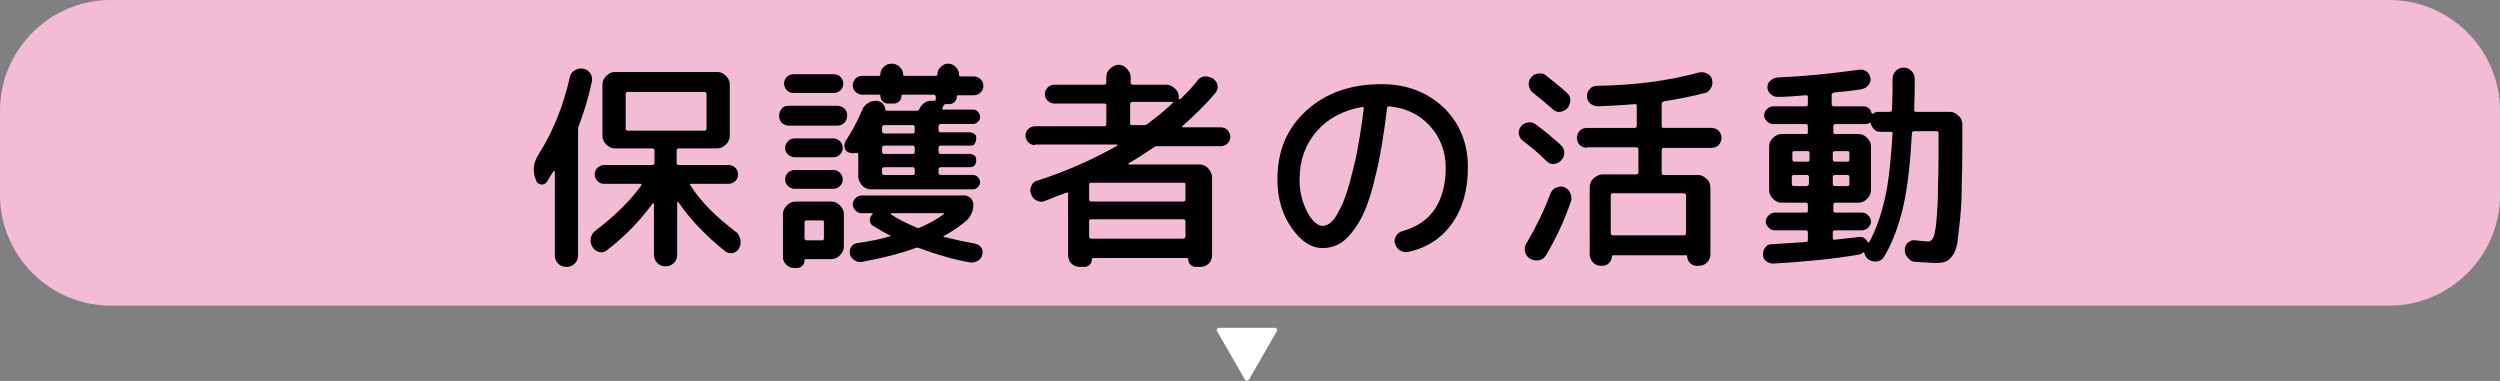 <?xml version="1.0" encoding="utf-8"?>
<!-- Generator: Adobe Illustrator 26.0.2, SVG Export Plug-In . SVG Version: 6.00 Build 0)  -->
<svg version="1.1" id="レイヤー_1" xmlns="http://www.w3.org/2000/svg" xmlns:xlink="http://www.w3.org/1999/xlink" x="0px"
	 y="0px" viewBox="0 0 451.5 68.8" style="enable-background:new 0 0 451.5 68.8;" xml:space="preserve">
<rect x="0" y="0" width="451.5" height="68.8" fill="#808080" stroke="none"/>
<style type="text/css">
	.st0{fill:#F4BCD4;}
	.st1{enable-background:new    ;}
	.st2{fill:#FFFFFF;}
</style>
<g id="レイヤー_2_00000063593466875667843070000009649866819046344349_">
	<g id="レイヤー_3">
		<path class="st0" d="M20,0h411.5c11,0,20,9,20,20v15.2c0,11-9,20-20,20H20c-11,0-20-9-20-20V20C0,9,9,0,20,0z"/>
		<g class="st1">
			<path d="M103.8,47.6c-0.4,0.4-0.9,0.6-1.5,0.6c-0.6,0-1.1-0.2-1.5-0.6s-0.6-0.9-0.6-1.5V31c0-0.1,0-0.1-0.1-0.1s-0.1,0-0.1,0
				c-0.1,0.1-0.5,0.7-1.2,1.9c-0.3,0.4-0.7,0.6-1.1,0.5c-0.5-0.1-0.8-0.3-0.9-0.8L96.6,32c-0.4-1.4-0.2-2.7,0.6-4
				c2.6-4.1,4.5-8.7,5.7-14c0.1-0.6,0.4-1,0.9-1.3c0.5-0.3,1-0.4,1.5-0.3c0.6,0.1,1,0.4,1.3,0.8c0.3,0.5,0.4,1,0.3,1.5
				c-0.6,2.8-1.4,5.5-2.4,8.1c-0.1,0.2-0.1,0.4-0.1,0.6v22.6C104.4,46.7,104.2,47.2,103.8,47.6z M132.8,41.8
				c0.5,0.3,0.7,0.8,0.9,1.4c0.1,0.6,0.1,1.1-0.2,1.6c-0.2,0.5-0.6,0.7-1.1,0.9c-0.5,0.1-1,0-1.4-0.3c-3.4-2.7-6.3-5.7-8.5-8.9
				c0-0.1-0.1-0.1-0.1,0c-0.1,0-0.1,0.1-0.1,0.1V46c0,0.6-0.2,1.1-0.6,1.5c-0.4,0.4-0.9,0.6-1.5,0.6c-0.6,0-1.1-0.2-1.5-0.6
				c-0.4-0.4-0.6-0.9-0.6-1.5v-9.2c0-0.1,0-0.1-0.1-0.1s-0.1,0-0.1,0c-2.2,3-4.9,5.9-8.3,8.5c-0.4,0.3-0.9,0.5-1.4,0.3
				c-0.5-0.1-0.9-0.4-1.2-0.9c-0.3-0.5-0.4-1-0.3-1.6c0.1-0.6,0.4-1,0.9-1.4c3.3-2.5,6.1-5.2,8.2-8.1c0.1-0.2,0.1-0.3-0.1-0.3h-6.6
				c-0.5,0-0.9-0.2-1.2-0.5c-0.3-0.3-0.5-0.8-0.5-1.2c0-0.5,0.2-0.9,0.5-1.2c0.3-0.3,0.8-0.5,1.2-0.5h8.7c0.2,0,0.4-0.1,0.4-0.4
				v-2.2c0-0.2-0.1-0.4-0.4-0.4H113h-1.9c-0.6,0-1.1-0.2-1.6-0.7c-0.5-0.5-0.7-1-0.7-1.6v-9.2c0-0.6,0.2-1.1,0.7-1.6
				c0.5-0.5,1-0.7,1.6-0.7h18.4c0.6,0,1.1,0.2,1.6,0.7c0.5,0.5,0.7,1,0.7,1.6v9.2c0,0.6-0.2,1.1-0.7,1.6c-0.5,0.5-1,0.7-1.6,0.7
				h-6.9c-0.2,0-0.4,0.1-0.4,0.4v2.2c0,0.2,0.1,0.4,0.4,0.4h9c0.5,0,0.9,0.2,1.2,0.5c0.3,0.3,0.5,0.7,0.5,1.2c0,0.5-0.2,0.9-0.5,1.2
				c-0.3,0.3-0.8,0.5-1.2,0.5h-6.8c-0.2,0-0.3,0.1-0.1,0.3C126.6,36.5,129.4,39.2,132.8,41.8z M113.4,23.6h13.8
				c0.2,0,0.4-0.1,0.4-0.4V17c0-0.2-0.1-0.4-0.4-0.4h-13.8c-0.2,0-0.4,0.1-0.4,0.4v6.2C113,23.5,113.2,23.6,113.4,23.6z"/>
			<path d="M142.5,22.7c-0.5,0-0.9-0.2-1.3-0.5c-0.3-0.3-0.5-0.8-0.5-1.3s0.2-0.9,0.5-1.3c0.3-0.4,0.8-0.5,1.3-0.5h8.7
				c0.5,0,0.9,0.2,1.3,0.5c0.4,0.4,0.5,0.8,0.5,1.3s-0.2,0.9-0.5,1.3c-0.4,0.3-0.8,0.5-1.3,0.5H142.5z M143.3,13.4h7.3
				c0.5,0,0.9,0.2,1.2,0.5c0.3,0.3,0.5,0.8,0.5,1.2c0,0.5-0.2,0.9-0.5,1.2c-0.3,0.3-0.8,0.5-1.2,0.5h-7.3c-0.5,0-0.9-0.2-1.2-0.5
				c-0.3-0.3-0.5-0.8-0.5-1.2c0-0.5,0.2-0.9,0.5-1.2C142.4,13.6,142.8,13.4,143.3,13.4z M152.4,38.7v5.8c0,0.6-0.2,1.1-0.7,1.6
				s-1,0.7-1.6,0.7h-4.6c-0.1,0-0.2,0.1-0.2,0.2c0,0.4-0.1,0.7-0.4,1c-0.3,0.3-0.6,0.4-1,0.4h-0.5c-0.5,0-1-0.2-1.4-0.6
				c-0.4-0.4-0.6-0.8-0.6-1.3v-7.8c0-0.6,0.2-1.1,0.7-1.6c0.5-0.5,1-0.7,1.6-0.7h6.4c0.6,0,1.1,0.2,1.6,0.7S152.4,38.1,152.4,38.7z
				 M143.5,28.4c-0.5,0-0.8-0.2-1.2-0.5c-0.3-0.3-0.5-0.7-0.5-1.2c0-0.5,0.2-0.8,0.5-1.2c0.3-0.3,0.7-0.5,1.2-0.5h7
				c0.5,0,0.9,0.2,1.2,0.5c0.3,0.3,0.5,0.7,0.5,1.2c0,0.5-0.2,0.9-0.5,1.2c-0.3,0.3-0.7,0.5-1.2,0.5H143.5z M143.5,34.1
				c-0.5,0-0.8-0.2-1.2-0.5c-0.3-0.3-0.5-0.7-0.5-1.2c0-0.5,0.2-0.9,0.5-1.2c0.3-0.3,0.7-0.5,1.2-0.5h7c0.5,0,0.9,0.2,1.2,0.5
				c0.3,0.3,0.5,0.7,0.5,1.2c0,0.5-0.2,0.9-0.5,1.2c-0.3,0.3-0.7,0.5-1.2,0.5H143.5z M148.8,43v-2.9c0-0.2-0.1-0.3-0.3-0.3h-2.8
				c-0.2,0-0.4,0.1-0.4,0.3V43c0,0.2,0.1,0.4,0.4,0.4h2.8C148.7,43.4,148.8,43.3,148.8,43z M158.4,18.2c0.4,0.1,0.7,0.2,1,0.5
				c0.3,0.3,0.4,0.6,0.5,1c0,0.2,0.1,0.3,0.3,0.3h5.4c0.2,0,0.3-0.1,0.4-0.2c0.2-0.5,0.5-0.9,0.9-1.2c0.4-0.3,0.9-0.4,1.4-0.4l0.4,0
				c0.2,0,0.3-0.1,0.3-0.3v-0.4c0-0.2-0.1-0.4-0.4-0.4H163c-0.2,0-0.2,0.1-0.2,0.2c0,0.4-0.1,0.7-0.4,1c-0.3,0.3-0.6,0.4-1,0.4h-1
				c-0.4,0-0.7-0.1-1-0.4c-0.3-0.3-0.4-0.6-0.4-1c0-0.2-0.1-0.2-0.2-0.2h-3.1c-0.5,0-0.8-0.2-1.2-0.5c-0.3-0.3-0.5-0.7-0.5-1.2
				c0-0.5,0.2-0.8,0.5-1.2c0.3-0.3,0.7-0.5,1.2-0.5h3c0.2,0,0.3-0.1,0.3-0.3c0-0.5,0.2-1,0.6-1.3c0.4-0.4,0.8-0.6,1.4-0.6h0.1
				c0.5,0,1,0.2,1.4,0.6c0.4,0.4,0.6,0.8,0.6,1.3c0,0.2,0.1,0.3,0.3,0.3h5.6c0.2,0,0.3-0.1,0.3-0.3c0-0.5,0.2-1,0.6-1.3
				c0.4-0.4,0.8-0.6,1.3-0.6h0.1c0.5,0,0.9,0.2,1.3,0.6c0.4,0.4,0.6,0.8,0.6,1.4c0,0.2,0.1,0.3,0.3,0.3h2.4c0.5,0,0.8,0.2,1.2,0.5
				c0.3,0.3,0.5,0.7,0.5,1.2c0,0.5-0.2,0.9-0.5,1.2c-0.3,0.3-0.7,0.5-1.2,0.5H173c-0.2,0-0.2,0.1-0.2,0.2c0,0.4-0.1,0.7-0.4,1
				c-0.3,0.3-0.6,0.4-1,0.4h-0.6c-0.2,0-0.3,0.1-0.4,0.3c0,0.1-0.1,0.1-0.1,0.2c0,0.1-0.1,0.2-0.1,0.2c-0.1,0.2,0,0.3,0.2,0.3h5.3
				c0.4,0,0.7,0.1,0.9,0.4c0.3,0.3,0.4,0.6,0.4,0.9c0,0.3-0.1,0.7-0.4,0.9c-0.3,0.3-0.6,0.4-0.9,0.4h-5.8c-0.2,0-0.4,0.1-0.4,0.4
				v0.7c0,0.2,0.1,0.4,0.4,0.4h5.2c0.3,0,0.6,0.1,0.9,0.3s0.3,0.5,0.3,0.9c0,0.3-0.1,0.6-0.3,0.9s-0.5,0.3-0.9,0.3h-5.2
				c-0.2,0-0.4,0.1-0.4,0.4v0.7c0,0.2,0.1,0.4,0.4,0.4h5.2c0.3,0,0.6,0.1,0.9,0.3s0.3,0.5,0.3,0.9s-0.1,0.6-0.3,0.9
				c-0.2,0.2-0.5,0.3-0.9,0.3h-5.2c-0.2,0-0.4,0.1-0.4,0.3v0.7c0,0.2,0.1,0.4,0.4,0.4h5.8c0.3,0,0.7,0.1,0.9,0.4
				c0.3,0.3,0.4,0.6,0.4,0.9c0,0.3-0.1,0.6-0.4,0.9c-0.3,0.3-0.6,0.4-0.9,0.4h-18.4c-0.6,0-1.1-0.2-1.6-0.7c-0.4-0.5-0.7-1-0.7-1.6
				v-4c0-0.1,0-0.2-0.1-0.2c-0.1-0.1-0.2-0.1-0.2-0.1c-0.4,0.1-0.8,0.1-1.2,0c-0.5-0.1-0.8-0.4-0.9-0.8c-0.2-0.4-0.1-0.9,0.1-1.3
				c1.2-1.8,2.2-3.7,3-5.6c0.2-0.6,0.6-1,1.1-1.3C157.2,18.3,157.8,18.2,158.4,18.2z M176.1,44c0.5,0.1,0.8,0.3,1.1,0.7
				c0.3,0.4,0.3,0.8,0.2,1.3c-0.1,0.5-0.4,0.9-0.8,1.1s-0.9,0.4-1.4,0.3c-2.9-0.5-6-1.4-9.2-2.6c-0.2-0.1-0.4-0.1-0.7,0
				c-2.7,1-5.9,1.8-9.6,2.5c-0.5,0.1-0.9,0-1.4-0.3c-0.4-0.3-0.7-0.6-0.8-1.1c-0.1-0.5,0-0.9,0.2-1.3c0.3-0.4,0.6-0.6,1.1-0.7
				c2.2-0.3,4.2-0.7,5.9-1.2c0.1,0,0.1-0.1,0.1-0.1c0-0.1,0-0.1-0.1-0.1c-1.2-0.6-2.2-1.2-3-1.7c-0.4-0.2-0.6-0.6-0.6-1
				c0-0.5,0.1-0.8,0.5-1.1c0,0,0-0.1,0-0.1c0,0,0-0.1-0.1-0.1h-1.9c-0.5,0-0.8-0.2-1.1-0.5c-0.3-0.3-0.5-0.7-0.5-1.1
				s0.2-0.8,0.5-1.1c0.3-0.3,0.7-0.5,1.1-0.5h18.6c0.4,0,0.8,0.2,1.1,0.5c0.3,0.3,0.5,0.7,0.5,1.1c0,1.1-0.4,2-1.1,2.8
				c-1,0.9-2.4,1.9-4.2,2.9c-0.1,0-0.1,0.1-0.1,0.1c0,0.1,0,0.1,0.1,0.1C172.6,43.3,174.4,43.7,176.1,44z M165.2,23
				c0-0.2-0.1-0.4-0.3-0.4h-5.2c-0.2,0-0.4,0.1-0.4,0.4v0.7c0,0.2,0.1,0.4,0.4,0.4h5.2c0.2,0,0.3-0.1,0.3-0.4V23z M165.2,27.4v-0.7
				c0-0.2-0.1-0.4-0.3-0.4h-5.2c-0.2,0-0.4,0.1-0.4,0.4v0.7c0,0.2,0.1,0.4,0.4,0.4h5.2C165.1,27.8,165.2,27.7,165.2,27.4z
				 M165.2,31.2v-0.7c0-0.2-0.1-0.3-0.3-0.3h-5.2c-0.2,0-0.4,0.1-0.4,0.3v0.7c0,0.2,0.1,0.4,0.4,0.4h5.2
				C165.1,31.6,165.2,31.5,165.2,31.2z M170.4,38.7c0.1,0,0.1-0.1,0.1-0.1c0-0.1,0-0.1-0.1-0.1H161c-0.1,0-0.1,0.1-0.1,0.2
				c1.3,0.9,2.8,1.6,4.6,2.4c0.2,0.1,0.4,0.1,0.6,0C167.8,40.4,169.2,39.6,170.4,38.7z"/>
			<path d="M186.9,26.2c-0.5,0-0.9-0.2-1.2-0.5c-0.3-0.3-0.5-0.8-0.5-1.2c0-0.5,0.2-0.9,0.5-1.2c0.3-0.3,0.8-0.5,1.2-0.5h12.5
				c0.2,0,0.4-0.1,0.4-0.3v-3.5c0-0.2-0.1-0.3-0.4-0.3h-9c-0.5,0-0.8-0.2-1.2-0.5c-0.3-0.3-0.5-0.7-0.5-1.2s0.2-0.8,0.5-1.2
				c0.3-0.3,0.7-0.5,1.2-0.5h9c0.2,0,0.4-0.1,0.4-0.4v-1c0-0.6,0.2-1.1,0.7-1.5c0.4-0.4,1-0.7,1.5-0.7c0.6,0,1.1,0.2,1.5,0.7
				c0.4,0.4,0.7,1,0.7,1.5v1c0,0.2,0.1,0.4,0.4,0.4h6c0.6,0,1.1,0.2,1.6,0.7c0.5,0.4,0.7,1,0.7,1.6v0.2c0,0.1,0,0.1,0.1,0.1
				c0.1,0,0.1,0,0.2,0c1.1-1.1,2.2-2.2,3.1-3.4c0.3-0.4,0.8-0.7,1.3-0.7s1,0.1,1.5,0.4c0.4,0.3,0.7,0.7,0.8,1.2
				c0.1,0.5-0.1,1-0.4,1.4c-1.7,2-3.7,4-6,6c-0.1,0-0.1,0.1,0,0.1c0,0.1,0.1,0.1,0.1,0.1h6.9c0.5,0,0.9,0.2,1.2,0.5
				c0.3,0.3,0.5,0.8,0.5,1.2c0,0.5-0.2,0.9-0.5,1.2c-0.3,0.3-0.8,0.5-1.2,0.5h-11.5c-0.2,0-0.4,0.1-0.6,0.2
				c-1.8,1.2-3.3,2.2-4.6,2.9c0,0,0,0.1,0,0.1s0,0.1,0.1,0.1h12.7c0.6,0,1.1,0.2,1.6,0.7c0.4,0.5,0.7,1,0.7,1.6v14.1
				c0,0.6-0.2,1.1-0.6,1.5c-0.4,0.4-0.9,0.6-1.5,0.6h-0.8c-0.4,0-0.7-0.1-1-0.4c-0.3-0.3-0.4-0.6-0.4-1c0-0.1-0.1-0.2-0.2-0.2h-17
				c-0.1,0-0.2,0.1-0.2,0.2c0,0.4-0.1,0.7-0.4,1c-0.3,0.3-0.6,0.4-1,0.4h-0.8c-0.6,0-1.1-0.2-1.5-0.6c-0.4-0.4-0.6-0.9-0.6-1.5V35
				c0-0.1,0-0.1-0.1-0.2c-0.1-0.1-0.1-0.1-0.2,0c-0.9,0.3-2.2,0.8-3.9,1.5c-0.5,0.2-1,0.2-1.5-0.1c-0.5-0.2-0.8-0.6-1-1.2
				c-0.2-0.5-0.2-1,0.1-1.5c0.2-0.5,0.6-0.8,1.1-0.9c5-1.6,9.8-3.7,14.4-6.3c0,0,0-0.1,0-0.1s0-0.1-0.1-0.1H186.9z M213.8,33H197
				c-0.2,0-0.3,0.1-0.3,0.4V36c0,0.2,0.1,0.4,0.3,0.4h16.7c0.2,0,0.4-0.1,0.4-0.4v-2.6C214.1,33.1,214,33,213.8,33z M214.1,42.6V40
				c0-0.2-0.1-0.4-0.4-0.4H197c-0.2,0-0.3,0.1-0.3,0.4v2.7c0,0.2,0.1,0.4,0.3,0.4h16.7C214,43,214.1,42.9,214.1,42.6z M204.1,18.8
				v3.5c0,0.2,0.1,0.3,0.4,0.3h2.1c0.3,0,0.5-0.1,0.6-0.2c1.5-1.1,3-2.3,4.6-3.8c0.1,0,0.1-0.1,0-0.1c0-0.1-0.1-0.1-0.1-0.1h-7.2
				C204.2,18.5,204.1,18.6,204.1,18.8z"/>
			<path d="M238.9,44.8c-2.1,0-3.9-1.2-5.6-3.6c-1.7-2.4-2.6-5.3-2.6-8.8c0-5.1,1.7-9.2,5.2-12.4s8-4.8,13.6-4.8
				c4.5,0,8.2,1.4,11.2,4.2c2.9,2.8,4.4,6.4,4.4,10.8c0,4.2-1,7.6-2.9,10.2c-1.9,2.7-4.6,4.4-7.9,5.1c-0.5,0.1-1,0-1.5-0.3
				c-0.5-0.3-0.7-0.8-0.9-1.3c-0.1-0.5,0-1,0.3-1.4c0.3-0.4,0.7-0.7,1.2-0.8c2.5-0.7,4.4-2,5.7-3.9c1.3-1.9,2-4.5,2-7.5
				c0-3-1-5.5-2.9-7.6c-1.9-2.1-4.4-3.2-7.3-3.5c-0.2-0.1-0.3,0.1-0.4,0.3c-0.6,5-1.3,9.3-2.2,12.7c-0.8,3.5-1.8,6.1-2.8,7.8
				s-2.1,3-3.1,3.7S240.2,44.8,238.9,44.8z M246.1,19.3c-3.5,0.6-6.3,2.1-8.3,4.4s-3.1,5.2-3.1,8.7c0,2.3,0.5,4.2,1.4,5.9
				c0.9,1.7,1.9,2.5,2.8,2.5c0.4,0,0.9-0.2,1.3-0.5c0.5-0.4,1-1,1.5-2c0.6-1,1.1-2.2,1.6-3.8c0.5-1.5,1-3.6,1.6-6.1
				c0.5-2.6,1-5.5,1.4-8.8c0-0.1,0-0.2-0.1-0.2S246.2,19.2,246.1,19.3z"/>
			<path d="M275,25.4c-0.4-0.3-0.6-0.7-0.7-1.2c-0.1-0.5,0.1-1,0.4-1.4c0.3-0.4,0.8-0.6,1.3-0.7s1,0.1,1.4,0.4
				c1.4,1,2.8,2.2,4.4,3.6c0.4,0.4,0.7,0.8,0.7,1.4c0,0.5-0.1,1-0.5,1.4c-0.3,0.4-0.8,0.6-1.3,0.7s-1-0.1-1.4-0.5
				C277.7,27.5,276.2,26.3,275,25.4z M282.5,33.8c0.5,0.2,0.9,0.6,1.1,1.1c0.2,0.5,0.3,1,0.1,1.5c-1.2,3.5-2.7,6.7-4.5,9.7
				c-0.3,0.5-0.7,0.8-1.3,0.9c-0.6,0.1-1.1,0-1.6-0.3s-0.8-0.8-0.9-1.3c-0.1-0.5,0-1.1,0.3-1.5c1.6-2.7,3.1-5.7,4.3-8.9
				c0.2-0.5,0.5-0.9,1-1.1S282.1,33.6,282.5,33.8z M279.3,13.7c1.7,1.4,2.9,2.3,3.6,3c0.4,0.3,0.7,0.8,0.7,1.3c0,0.5-0.1,1-0.5,1.5
				c-0.3,0.4-0.8,0.6-1.3,0.7s-1-0.1-1.4-0.5c-0.9-0.8-2.1-1.8-3.6-3c-0.4-0.3-0.6-0.7-0.7-1.3c-0.1-0.5,0.1-1,0.4-1.4
				c0.3-0.4,0.8-0.7,1.3-0.7C278.4,13.2,278.9,13.3,279.3,13.7z M286.6,26.7c-0.5,0-0.9-0.2-1.3-0.5c-0.3-0.3-0.5-0.8-0.5-1.3
				s0.2-0.9,0.5-1.3c0.3-0.3,0.8-0.5,1.3-0.5h8.6c0.2,0,0.4-0.1,0.4-0.4v-3.6c0-0.2-0.1-0.3-0.3-0.3c-2.2,0.2-4.4,0.3-6.7,0.4
				c-0.5,0-1-0.2-1.4-0.5c-0.4-0.4-0.6-0.8-0.6-1.3c0-0.5,0.1-0.9,0.5-1.3c0.3-0.4,0.8-0.6,1.3-0.6c6.8-0.1,12.9-0.9,18.4-2.4
				c0.5-0.1,1-0.1,1.5,0.2c0.5,0.2,0.8,0.6,0.9,1.1c0.1,0.5,0.1,1-0.2,1.5c-0.3,0.5-0.6,0.8-1.1,0.9c-2.3,0.6-4.8,1.1-7.4,1.5
				c-0.2,0.1-0.4,0.2-0.4,0.4v4.1c0,0.2,0.1,0.3,0.4,0.3h8.6c0.5,0,0.9,0.2,1.3,0.5c0.3,0.4,0.5,0.8,0.5,1.3s-0.2,0.9-0.5,1.3
				c-0.3,0.3-0.8,0.5-1.3,0.5h-8.6c-0.2,0-0.4,0.1-0.4,0.4v4.1c0,0.2,0.1,0.4,0.4,0.4h6.1c0.6,0,1.1,0.2,1.6,0.7
				c0.5,0.4,0.7,1,0.7,1.6v12c0,0.6-0.2,1.1-0.6,1.5c-0.4,0.4-0.9,0.6-1.5,0.6h-0.4c-0.5,0-0.9-0.2-1.2-0.5
				c-0.3-0.3-0.5-0.8-0.5-1.2c0-0.2-0.1-0.2-0.3-0.2h-13c-0.2,0-0.3,0.1-0.3,0.2c0,0.5-0.2,0.9-0.5,1.2c-0.3,0.3-0.7,0.5-1.2,0.5
				h-0.3c-0.6,0-1-0.2-1.4-0.6c-0.4-0.4-0.6-0.9-0.6-1.5V33.8c0-0.6,0.2-1.1,0.7-1.6c0.5-0.4,1-0.7,1.6-0.7h6.1
				c0.2,0,0.4-0.1,0.4-0.4V27c0-0.2-0.1-0.4-0.4-0.4H286.6z M304.1,34.9h-12.8c-0.2,0-0.4,0.1-0.4,0.3v6.9c0,0.2,0.1,0.4,0.4,0.4
				h12.8c0.2,0,0.4-0.1,0.4-0.4v-6.9C304.4,35,304.3,34.9,304.1,34.9z"/>
			<path d="M320.3,47.6c-0.5,0-0.9-0.1-1.3-0.4c-0.4-0.3-0.6-0.7-0.6-1.2c0-0.5,0.1-0.9,0.4-1.3c0.3-0.4,0.7-0.6,1.2-0.6
				c3.1-0.2,5.1-0.3,6.2-0.4c0.2,0,0.3-0.1,0.3-0.4V42c0-0.2-0.1-0.4-0.3-0.4h-5.7c-0.4,0-0.8-0.2-1.1-0.5s-0.5-0.7-0.5-1.1
				s0.2-0.8,0.5-1.1c0.3-0.3,0.7-0.5,1.1-0.5h5.7c0.2,0,0.3-0.1,0.3-0.3V37c0-0.2-0.1-0.4-0.3-0.4h-2.7h-1.7c-0.6,0-1.1-0.2-1.6-0.7
				s-0.7-1-0.7-1.6v-7.8c0-0.6,0.2-1.1,0.7-1.6s1-0.7,1.6-0.7h4.4c0.2,0,0.3-0.1,0.3-0.3v-1.1c0-0.2-0.1-0.4-0.3-0.4h-6
				c-0.4,0-0.8-0.2-1.1-0.5c-0.3-0.3-0.5-0.7-0.5-1.1s0.2-0.8,0.5-1.1c0.3-0.3,0.7-0.5,1.1-0.5h6c0.2,0,0.3-0.1,0.3-0.4v-1.3
				c0-0.2-0.1-0.3-0.3-0.3c-2.3,0.2-4,0.3-5.1,0.3c-0.5,0-0.9-0.1-1.3-0.5c-0.4-0.3-0.6-0.8-0.6-1.2c0-0.5,0.1-0.9,0.5-1.2
				c0.3-0.3,0.7-0.5,1.2-0.6c4.8-0.2,9.7-0.7,14.8-1.4c0.5-0.1,1,0,1.4,0.3s0.6,0.7,0.7,1.2c0.1,0.5-0.1,1-0.4,1.3
				c-0.3,0.4-0.7,0.6-1.2,0.7c-1,0.2-2.7,0.4-5,0.6c-0.2,0.1-0.4,0.2-0.4,0.4v1.7c0,0.2,0.1,0.4,0.4,0.4h5.3c0.8,0,1.3,0.4,1.5,1.2
				c0.1,0.2,0.2,0.2,0.3,0.1c0.3-0.2,0.6-0.3,1-0.3h2c0.2,0,0.4-0.1,0.4-0.4c0.1-2.3,0.1-4.2,0.1-5.6c0-0.6,0.2-1,0.6-1.4
				c0.4-0.4,0.9-0.6,1.4-0.6s1,0.2,1.4,0.6c0.4,0.4,0.6,0.9,0.6,1.4c0,1.4,0,3.3-0.1,5.6c0,0.2,0.1,0.4,0.3,0.4h6.1
				c0.6,0,1.1,0.2,1.6,0.7c0.5,0.4,0.7,1,0.7,1.6v0.3c0,4,0,7.3-0.1,9.9c0,2.6-0.1,4.8-0.3,6.8c-0.2,1.9-0.4,3.4-0.5,4.4
				c-0.2,1-0.5,1.8-0.9,2.3c-0.4,0.6-0.9,0.9-1.3,1.1c-0.4,0.1-1,0.2-1.8,0.2c-0.4,0-1.6-0.1-3.5-0.2c-0.6,0-1-0.2-1.4-0.7
				c-0.4-0.4-0.6-0.9-0.6-1.5c0-0.5,0.2-1,0.6-1.3c0.4-0.3,0.8-0.5,1.3-0.4c0.9,0.1,1.7,0.2,2.3,0.2c0.3,0,0.5-0.1,0.7-0.3
				c0.2-0.2,0.4-0.6,0.5-1.3c0.2-0.7,0.3-1.7,0.4-3c0.1-1.3,0.2-3.1,0.2-5.3c0.1-2.2,0.1-5,0.1-8.2V24c0-0.2-0.1-0.3-0.4-0.3h-4
				c-0.2,0-0.4,0.1-0.4,0.3c-0.3,5.5-0.8,10-1.6,13.4c-0.8,3.4-1.9,6.4-3.4,8.9c-0.3,0.5-0.7,0.8-1.2,0.9c-0.6,0.1-1.1,0-1.6-0.3
				c-0.4-0.3-0.7-0.7-0.8-1.2c0-0.1-0.1-0.1-0.1-0.1c-0.1,0-0.1,0-0.1,0c-0.3,0.2-0.6,0.4-0.9,0.4C330.9,46.8,325.6,47.3,320.3,47.6
				z M323.7,27.6v1.2c0,0.2,0.1,0.4,0.4,0.4h2.4c0.2,0,0.3-0.1,0.3-0.4v-1.2c0-0.2-0.1-0.3-0.3-0.3H324
				C323.8,27.3,323.7,27.4,323.7,27.6z M326.4,33.5c0.2,0,0.3-0.1,0.3-0.4V32c0-0.2-0.1-0.4-0.3-0.4H324c-0.2,0-0.4,0.1-0.4,0.4v1.2
				c0,0.2,0.1,0.4,0.4,0.4H326.4z M331,42v1c0,0.2,0.1,0.3,0.3,0.3c1.5-0.2,3-0.3,4.4-0.5c0.7-0.1,1.2,0.2,1.6,0.9
				c0,0.1,0.1,0.1,0.1,0.1c0.1,0,0.1,0,0.2-0.1c1.2-2.2,2.1-4.8,2.8-7.8c0.7-3,1.1-7,1.4-11.8c0-0.2-0.1-0.3-0.3-0.3h-1.9
				c-0.4,0-0.8-0.1-1.1-0.4c-0.3-0.3-0.5-0.6-0.6-1c-0.1-0.2-0.2-0.3-0.3-0.2c-0.2,0.2-0.5,0.2-0.8,0.2h-5.3c-0.2,0-0.4,0.1-0.4,0.4
				v1.1c0,0.2,0.1,0.3,0.4,0.3h4.1c0.6,0,1.1,0.2,1.6,0.7s0.7,1,0.7,1.6v7.8c0,0.6-0.2,1.1-0.7,1.6s-1,0.7-1.6,0.7h-4.1
				c-0.2,0-0.4,0.1-0.4,0.4v1.1c0,0.2,0.1,0.3,0.4,0.3h4.8c0.5,0,0.8,0.2,1.1,0.5c0.3,0.3,0.5,0.7,0.5,1.1s-0.2,0.8-0.5,1.1
				c-0.3,0.3-0.7,0.5-1.1,0.5h-4.8C331.1,41.6,331,41.7,331,42z M331,27.6v1.2c0,0.2,0.1,0.4,0.4,0.4h2.3c0.2,0,0.3-0.1,0.3-0.4
				v-1.2c0-0.2-0.1-0.3-0.3-0.3h-2.3C331.1,27.3,331,27.4,331,27.6z M331,32v1.2c0,0.2,0.1,0.4,0.4,0.4h2.3c0.2,0,0.3-0.1,0.3-0.4
				V32c0-0.2-0.1-0.4-0.3-0.4h-2.3C331.1,31.6,331,31.7,331,32z"/>
		</g>
		<path class="st2" d="M230.2,59.2c0.2,0,0.3,0.1,0.4,0.2c0.1,0.1,0.1,0.3,0,0.4l-5,8.7c-0.1,0.2-0.4,0.3-0.6,0.2
			c-0.1,0-0.1-0.1-0.2-0.2l-5-8.7c-0.1-0.1-0.1-0.3,0-0.4c0.1-0.1,0.2-0.2,0.4-0.2H230.2z"/>
	</g>
</g>
</svg>
